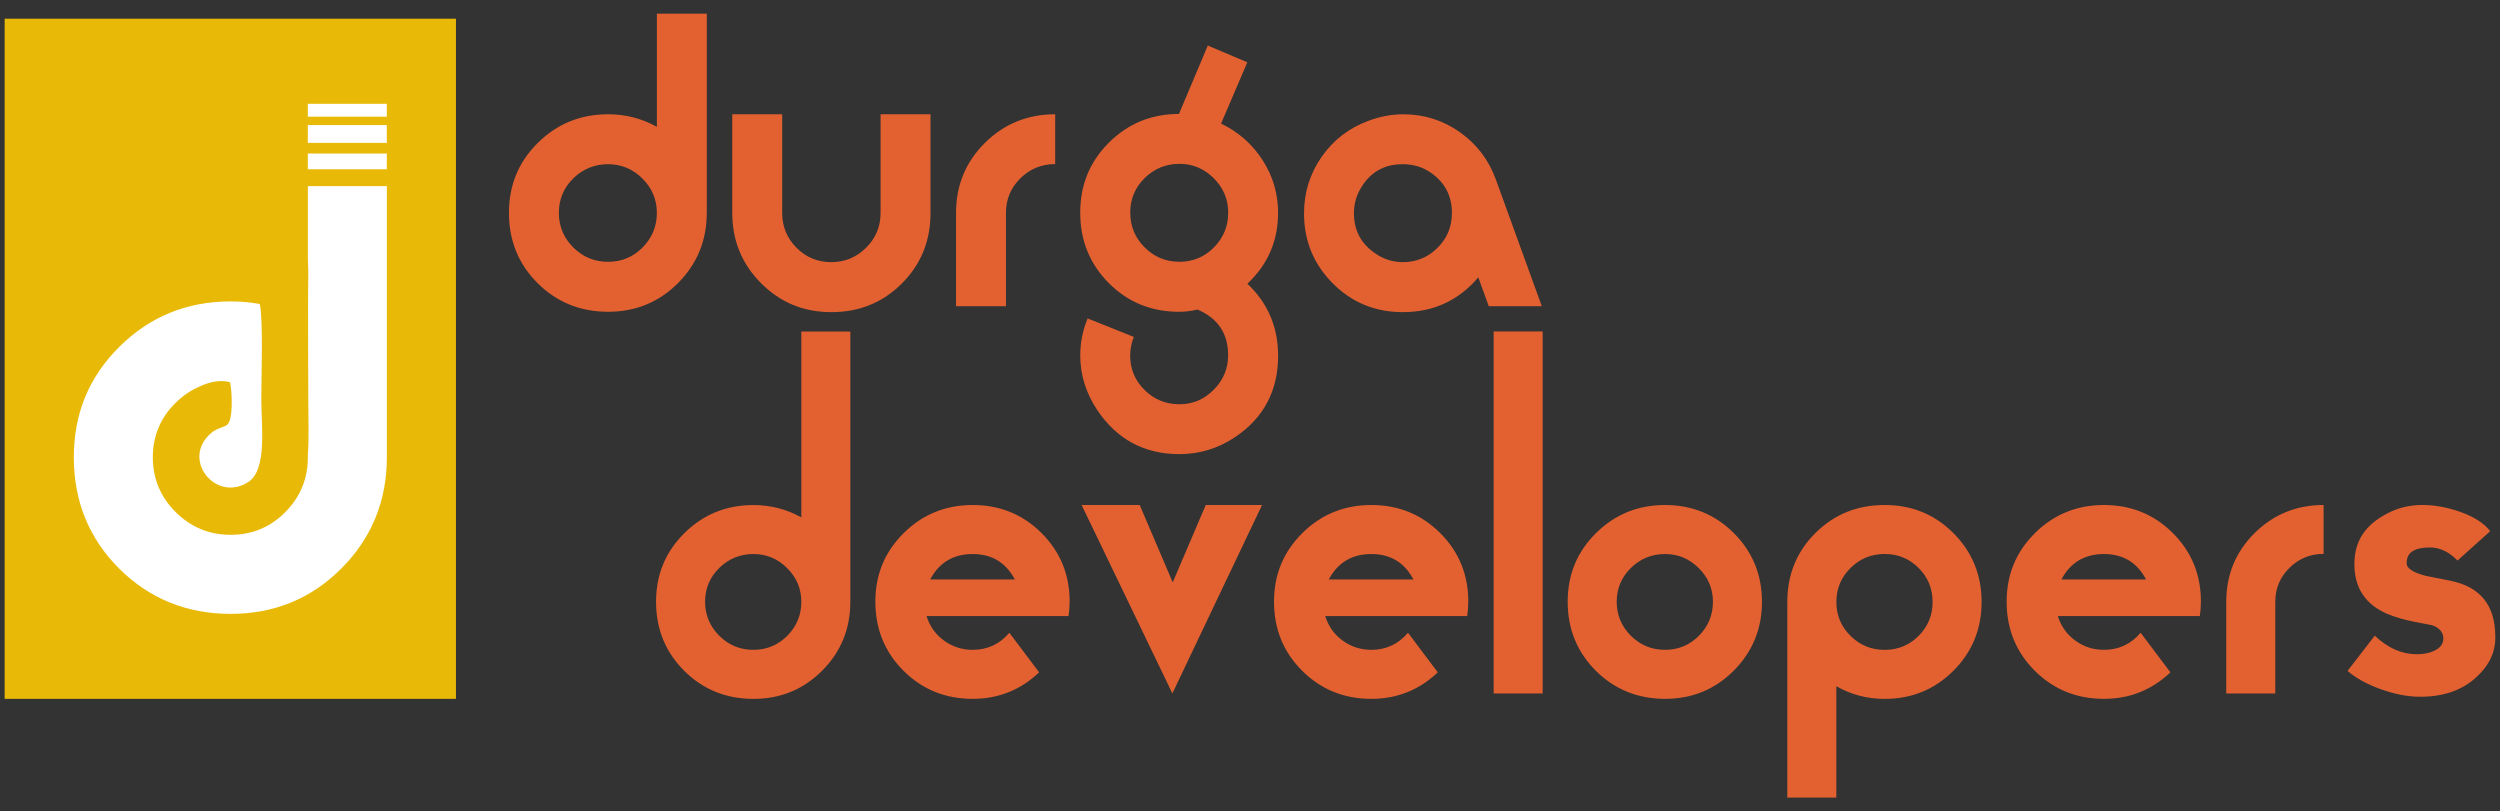 <?xml version="1.0" encoding="UTF-8"?>
<svg id="Layer_1" xmlns="http://www.w3.org/2000/svg" version="1.1" viewBox="0 0 697.22 226.26">
  <rect x="0" y="0" width="697.22" height="226.26" fill="#333333" stroke="none"/>
  <!-- Generator: Adobe Illustrator 29.2.0, SVG Export Plug-In . SVG Version: 2.1.0 Build 108)  -->
  <defs>
    <style>
      .st0 {
        fill: #fff;
      }

      .st1 {
        fill: #e8ba07;
      }

      .st2 {
        fill: #e36131;
      }
    </style>
  </defs>
  <rect class="st1" x="1.3" y="5.22" width="125.86" height="189.68"/>
  <path class="st0" d="M85.85,32.53v-3.58h22.03v3.58h-22.03ZM85.85,39.85v-4.98h22.03v4.98h-22.03ZM85.85,47.21v-4.4h22.03v4.4h-22.03ZM85.85,127.54c0-.22,0-.43,0-.65.36-4.59.13-9.64.13-15.16,0-12.04-.15-24.16,0-36.18,0-.59-.04-1.81-.12-3.49v-20.14h22.03v75.6c0,12.15-4.21,22.5-12.65,30.98-8.42,8.46-18.74,12.7-30.92,12.7s-22.65-4.22-31.08-12.62c-8.43-8.43-12.65-18.76-12.65-31.03s4.24-22.44,12.73-30.87c8.48-8.4,18.82-12.62,31-12.62,2.78,0,5.49.24,8.13.72.99,4.34.42,21.32.42,26.36,0,7.74,1.7,19.82-3.61,23.27-9.13,5.94-19.05-6.49-10.21-13.78,1.5-1.24,3.41-1.42,4.33-2.18,1.66-1.38,1.39-9.05.78-11.85-2.71-.83-6.26-.07-9.66,1.77v-.05c-1.98,1-3.82,2.34-5.52,4.01-4.24,4.19-6.36,9.25-6.36,15.2s2.12,11.04,6.36,15.28c4.24,4.21,9.35,6.34,15.34,6.34s11.07-2.12,15.26-6.34c4.19-4.24,6.28-9.33,6.28-15.28Z"/>
  <path class="st2" d="M404.93,59.46c0-4.83-1.96-8.59-5.88-11.28-2.27-1.6-4.88-2.39-7.84-2.39-4.81,0-8.53,1.92-11.14,5.79-1.65,2.42-2.48,5.04-2.48,7.87,0,4.76,1.96,8.49,5.88,11.17,2.41,1.67,4.99,2.49,7.74,2.49,3.78,0,7.01-1.32,9.69-3.99,2.68-2.65,4.02-5.88,4.02-9.68M430,85.4h-14.8l-2.92-8.05c-5.5,6.46-12.51,9.7-21.06,9.7-7.7,0-14.22-2.68-19.55-8.05-5.33-5.36-7.99-11.86-7.99-19.49,0-5.84,1.65-11.12,4.95-15.83,3.3-4.71,7.7-8.06,13.2-10.06,3.23-1.17,6.39-1.75,9.49-1.75,5.84,0,11.12,1.67,15.83,5,4.71,3.33,8.06,7.75,10.05,13.25l12.79,35.27ZM342.53,59.3c0-3.71-1.34-6.91-4.02-9.59-2.68-2.68-5.88-4.02-9.59-4.02s-7.01,1.32-9.69,3.97c-2.68,2.65-4.02,5.86-4.02,9.64s1.34,7.01,4.02,9.69c2.68,2.68,5.91,4.02,9.69,4.02s7-1.34,9.64-4.02c2.65-2.68,3.97-5.91,3.97-9.69ZM356.46,99.11c0,9.9-4.06,17.53-12.17,22.9-4.68,3.09-9.8,4.64-15.37,4.64-9.76,0-17.4-4.09-22.9-12.27-3.16-4.75-4.75-9.83-4.75-15.26,0-3.58.69-7.01,2.06-10.31l12.89,5.16c-.69,1.65-1.03,3.37-1.03,5.16,0,3.78,1.34,7,4.02,9.64,2.68,2.65,5.91,3.97,9.69,3.97s6.91-1.34,9.59-4.04c2.68-2.7,4.02-5.9,4.02-9.63,0-6.07-2.85-10.31-8.54-12.74-1.72.41-3.42.62-5.14.62-7.75,0-14.28-2.66-19.59-7.99-5.31-5.33-7.98-11.88-7.98-19.65s2.67-14.22,8.01-19.54c5.35-5.33,11.86-7.99,19.53-7.99l8.04-19.08,11.02,4.67-7.32,17.09c4.85,2.34,8.71,5.74,11.59,10.21,2.87,4.47,4.31,9.35,4.31,14.65,0,7.84-2.85,14.44-8.56,19.8,5.71,5.43,8.56,12.1,8.56,20.01ZM294.27,45.76c-3.78,0-7.01,1.32-9.7,3.97-2.68,2.65-4.02,5.85-4.02,9.63v26.04h-13.92v-26.04c0-7.68,2.68-14.18,8.05-19.51,5.36-5.31,11.89-7.98,19.6-7.98v13.89ZM259.51,59.41c0,7.77-2.66,14.32-7.99,19.65-5.33,5.33-11.88,7.99-19.65,7.99s-14.23-2.68-19.6-8.05c-5.36-5.36-8.05-11.89-8.05-19.6v-27.54h13.92v27.54c0,3.78,1.33,7.01,3.99,9.69,2.65,2.68,5.88,4.02,9.68,4.02s7.05-1.34,9.73-4.02c2.7-2.68,4.04-5.91,4.04-9.69v-27.54h13.92v27.54ZM183.19,59.35c0-3.69-1.34-6.88-4.02-9.56-2.68-2.66-5.88-4-9.59-4s-7.01,1.32-9.7,3.95c-2.68,2.65-4.02,5.84-4.02,9.61s1.34,6.98,4.02,9.66c2.68,2.66,5.91,4.01,9.7,4.01s6.99-1.34,9.64-4.01c2.65-2.68,3.97-5.9,3.97-9.66ZM197.11,59.34c0,7.68-2.66,14.22-7.99,19.58-5.33,5.35-11.84,8.03-19.54,8.03s-14.32-2.66-19.65-7.98c-5.33-5.33-7.99-11.86-7.99-19.61s2.68-14.18,8.05-19.51c5.36-5.31,11.89-7.98,19.6-7.98,4.88,0,9.42,1.17,13.61,3.51V3.81h13.92v55.52Z"/>
  <path class="st2" d="M695.91,177.86c0,3.24-1.08,6.18-3.24,8.83-4.32,5.28-10.46,7.81-18.43,7.61-3.17-.07-6.63-.78-10.38-2.13-3.75-1.35-6.8-3.04-9.16-5.06l7.59-9.82c3.64,3.44,7.53,5.16,11.64,5.16h.3c1.69,0,3.21-.3,4.56-.91,1.75-.81,2.63-1.96,2.63-3.44v-.4c-.2-1.55-1.25-2.67-3.14-3.34-.74-.13-2.33-.44-4.76-.91-3.04-.61-5.6-1.35-7.7-2.23-6.14-2.63-9.21-7.26-9.21-13.87s3.14-11.1,9.42-14.28c2.77-1.42,5.77-2.16,9.01-2.23,3.38-.07,6.88.51,10.53,1.72,4.18,1.42,7.15,3.27,8.91,5.57l-9.11,8.2c-2.36-2.43-4.93-3.65-7.7-3.65-4.32,0-6.48,1.42-6.48,4.27v.2c0,1.35,1.76,2.5,5.27,3.44.27.07,2.5.51,6.68,1.32,8.5,1.64,12.76,6.83,12.76,15.64v.3ZM648.02,154.47c-3.71,0-6.88,1.3-9.52,3.9-2.63,2.6-3.95,5.74-3.95,9.45v25.57h-13.67v-25.57c0-7.54,2.63-13.92,7.9-19.15,5.26-5.21,11.68-7.83,19.24-7.83v13.63ZM598.51,161.6c-2.5-4.72-6.41-7.09-11.75-7.09s-9.35,2.36-11.85,7.09h23.59ZM613.8,167.79c0,1.33-.1,2.68-.3,4.03h-39.59c.88,2.84,2.5,5.11,4.86,6.83,2.36,1.72,5.03,2.58,8,2.58,4.12,0,7.53-1.59,10.23-4.76l8.3,11.04c-5.2,4.93-11.37,7.39-18.53,7.39-7.63,0-14.06-2.62-19.29-7.83-5.23-5.23-7.85-11.64-7.85-19.25s2.63-13.92,7.9-19.15c5.26-5.21,11.68-7.83,19.24-7.83s13.96,2.6,19.19,7.81c5.23,5.21,7.85,11.59,7.85,19.14ZM538.98,167.87c0-3.71-1.3-6.87-3.9-9.47-2.6-2.6-5.75-3.9-9.47-3.9s-6.89,1.3-9.52,3.9c-2.63,2.6-3.95,5.75-3.95,9.47s1.32,6.87,3.95,9.47c2.63,2.6,5.8,3.9,9.52,3.9s6.87-1.3,9.47-3.9c2.6-2.6,3.9-5.76,3.9-9.47ZM552.64,167.87c0,7.56-2.62,13.96-7.85,19.19-5.23,5.23-11.63,7.85-19.19,7.85-4.86,0-9.35-1.18-13.47-3.54v31.08h-13.67v-54.57c0-7.63,2.62-14.04,7.85-19.24,5.23-5.2,11.66-7.8,19.29-7.8s13.96,2.62,19.19,7.85c5.23,5.23,7.85,11.63,7.85,19.19ZM477.72,167.82c0-3.63-1.32-6.75-3.95-9.38-2.63-2.62-5.77-3.93-9.42-3.93s-6.88,1.3-9.52,3.88c-2.63,2.6-3.95,5.74-3.95,9.43s1.32,6.85,3.95,9.48c2.63,2.62,5.8,3.93,9.52,3.93s6.87-1.32,9.47-3.93c2.6-2.63,3.9-5.79,3.9-9.48ZM491.39,167.82c0,7.54-2.62,13.94-7.85,19.2-5.23,5.25-11.63,7.88-19.19,7.88s-14.06-2.62-19.29-7.83c-5.23-5.23-7.85-11.64-7.85-19.25s2.63-13.92,7.9-19.15c5.26-5.21,11.68-7.83,19.24-7.83s13.96,2.62,19.19,7.83c5.23,5.23,7.85,11.61,7.85,19.15ZM430.23,193.39h-13.67v-100.95h13.67v100.95ZM394.19,161.6c-2.5-4.72-6.41-7.09-11.75-7.09s-9.35,2.36-11.85,7.09h23.59ZM409.48,167.79c0,1.33-.1,2.68-.3,4.03h-39.59c.88,2.84,2.5,5.11,4.86,6.83,2.36,1.72,5.03,2.58,8,2.58,4.12,0,7.53-1.59,10.23-4.76l8.3,11.04c-5.2,4.93-11.37,7.39-18.53,7.39-7.63,0-14.06-2.62-19.29-7.83-5.23-5.23-7.85-11.64-7.85-19.25s2.63-13.92,7.9-19.15c5.26-5.21,11.68-7.83,19.24-7.83s13.96,2.6,19.19,7.81c5.23,5.21,7.85,11.59,7.85,19.14ZM351.97,140.84l-25.01,52.55-25.31-52.55h16.2l9.21,21.57,9.21-21.57h15.69ZM283.02,161.6c-2.5-4.72-6.41-7.09-11.75-7.09s-9.35,2.36-11.85,7.09h23.59ZM298.3,167.79c0,1.33-.1,2.68-.3,4.03h-39.59c.88,2.84,2.5,5.11,4.86,6.83,2.36,1.72,5.03,2.58,8,2.58,4.12,0,7.53-1.59,10.23-4.76l8.3,11.04c-5.2,4.93-11.37,7.39-18.53,7.39-7.63,0-14.06-2.62-19.29-7.83-5.23-5.23-7.85-11.64-7.85-19.25s2.63-13.92,7.9-19.15c5.26-5.21,11.68-7.83,19.24-7.83s13.96,2.6,19.19,7.81c5.23,5.21,7.85,11.59,7.85,19.14ZM223.48,167.82c0-3.63-1.32-6.75-3.95-9.38-2.63-2.62-5.77-3.93-9.42-3.93s-6.88,1.3-9.52,3.88c-2.63,2.6-3.95,5.74-3.95,9.43s1.32,6.85,3.95,9.48c2.63,2.62,5.81,3.93,9.52,3.93s6.87-1.32,9.47-3.93c2.6-2.63,3.9-5.79,3.9-9.48ZM237.15,167.81c0,7.54-2.61,13.96-7.85,19.22-5.23,5.25-11.63,7.88-19.19,7.88s-14.06-2.62-19.29-7.83c-5.23-5.23-7.85-11.64-7.85-19.25s2.63-13.92,7.9-19.15c5.26-5.21,11.68-7.83,19.24-7.83,4.79,0,9.25,1.15,13.37,3.44v-51.84h13.67v75.37Z"/>
</svg>